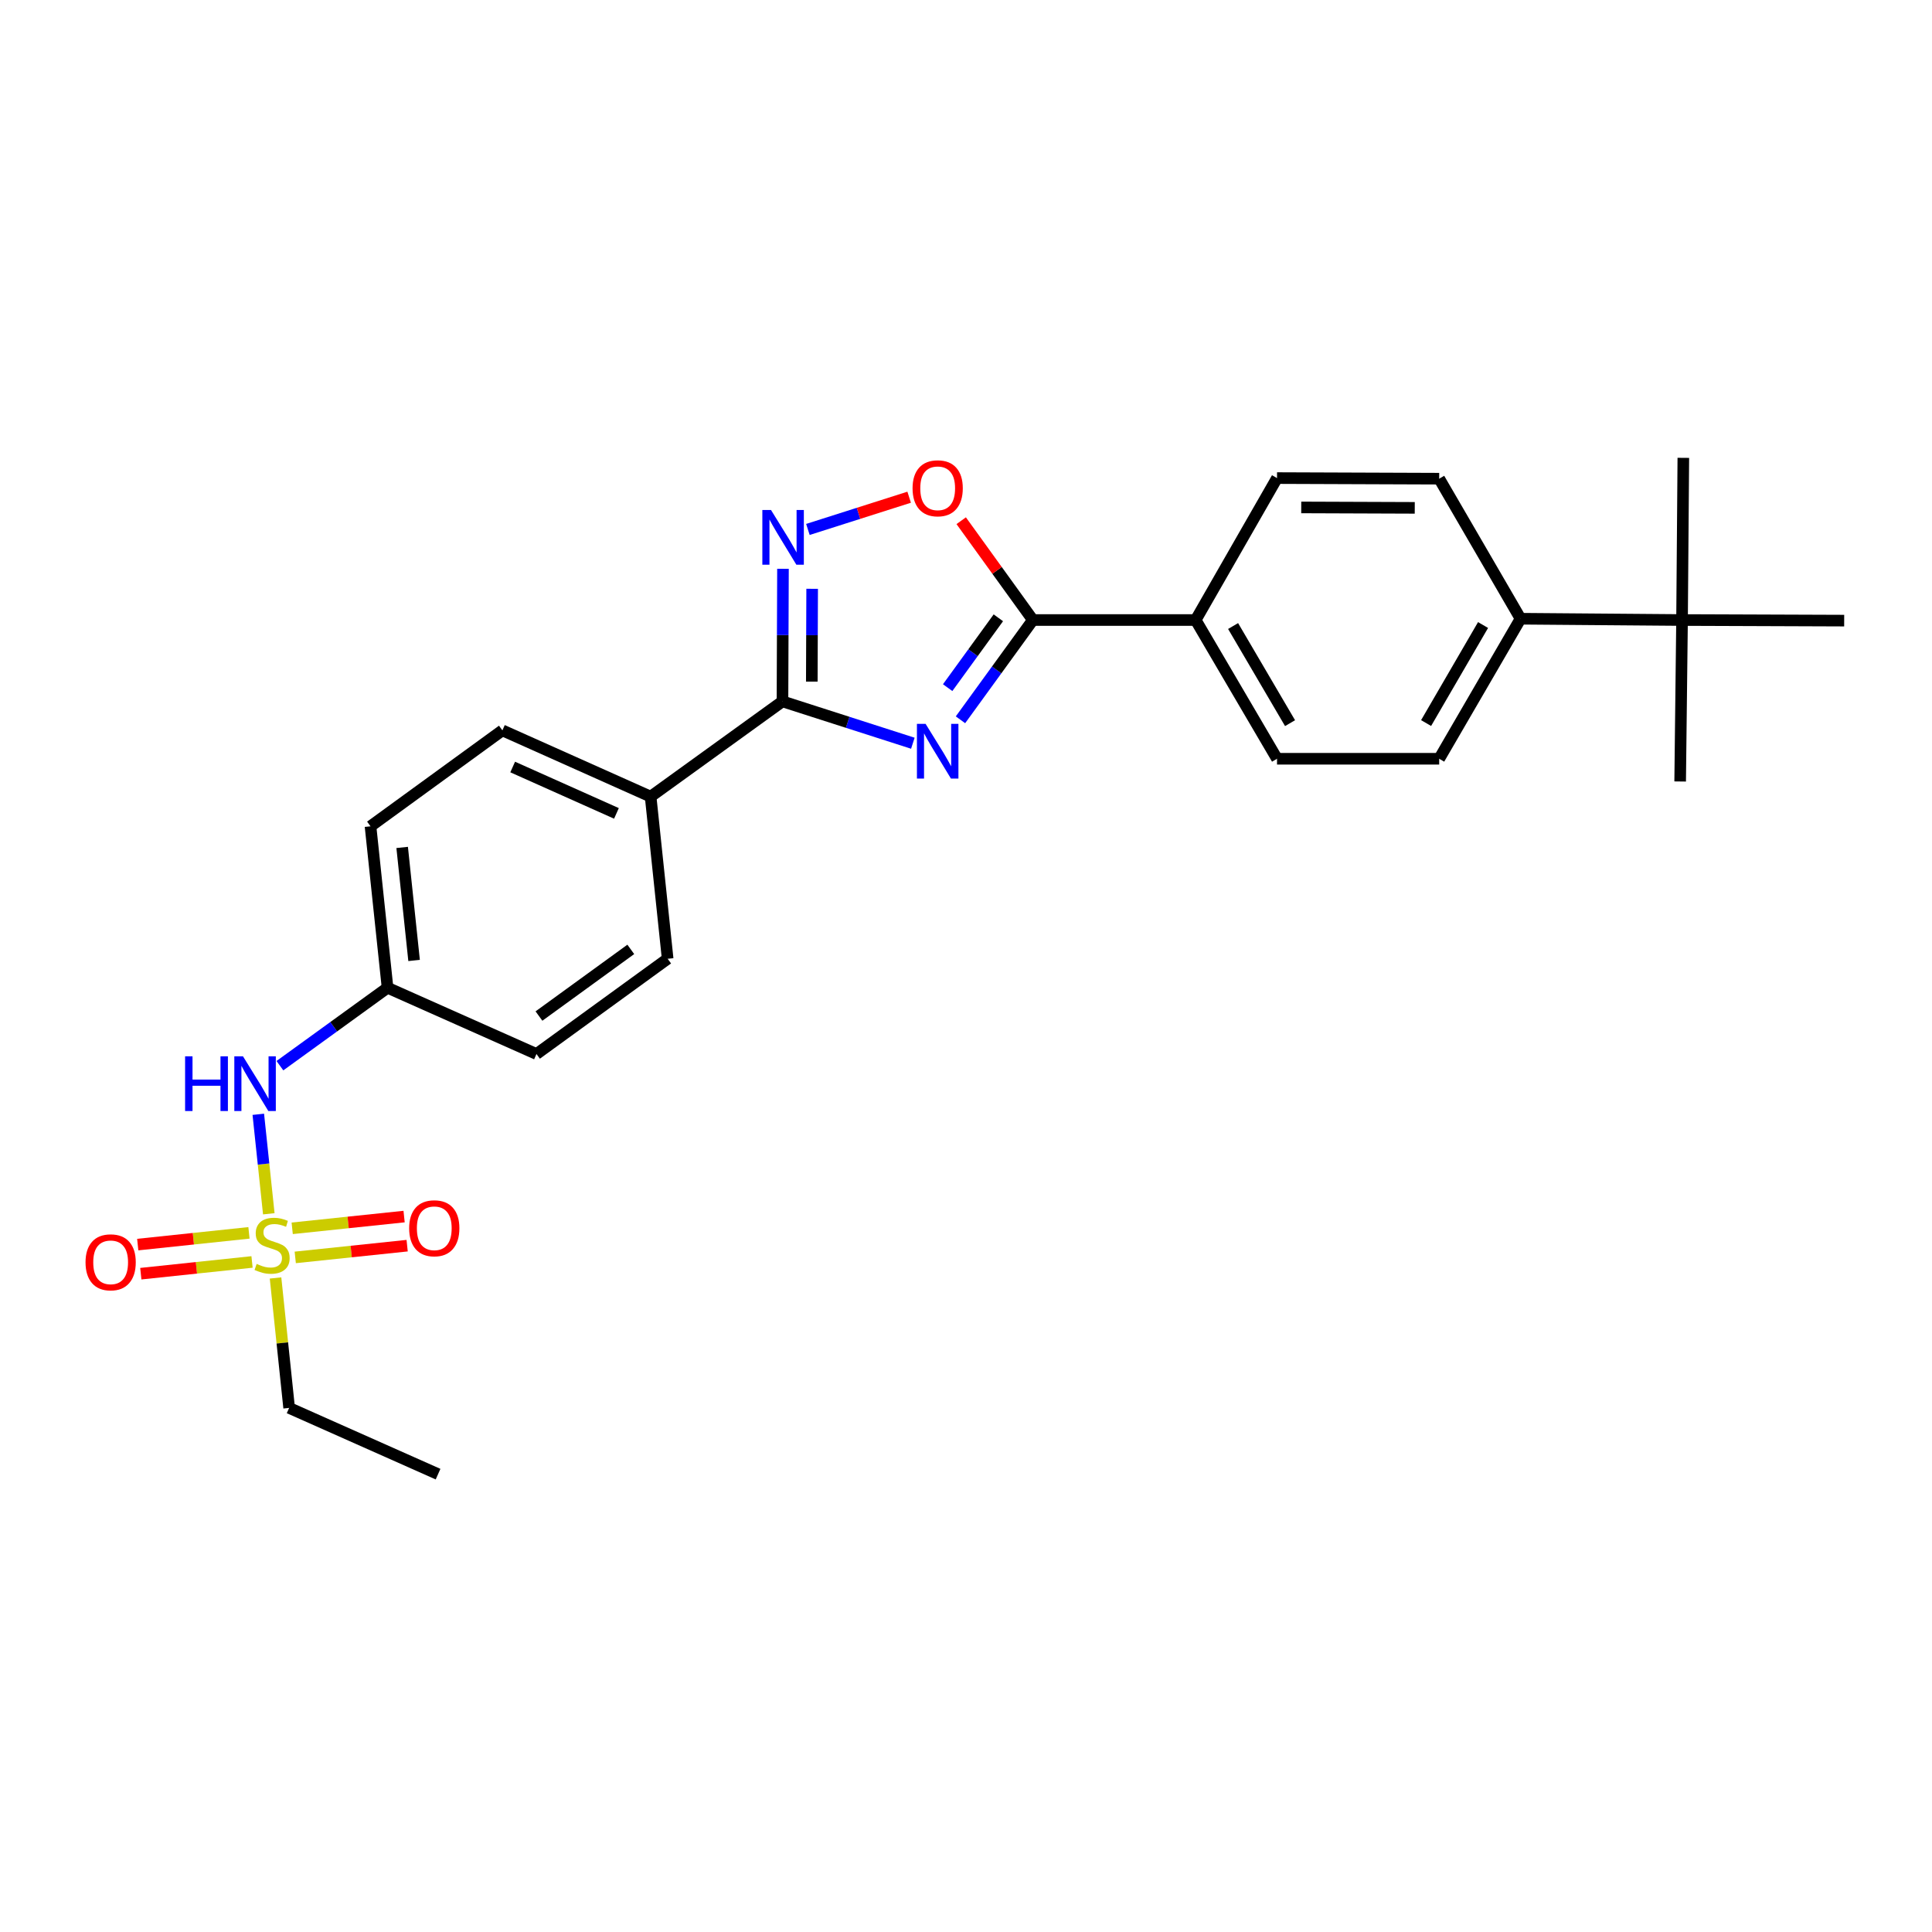 <?xml version='1.0' encoding='iso-8859-1'?>
<svg version='1.1' baseProfile='full'
              xmlns='http://www.w3.org/2000/svg'
                      xmlns:rdkit='http://www.rdkit.org/xml'
                      xmlns:xlink='http://www.w3.org/1999/xlink'
                  xml:space='preserve'
width='1000px' height='1000px' viewBox='0 0 1000 1000'>
<!-- END OF HEADER -->
<rect style='opacity:1.0;fill:#FFFFFF;stroke:none' width='1000' height='1000' x='0' y='0'> </rect>
<path class='bond-1' d='M 472.49,384.696 L 438.75,373.866' style='fill:none;fill-rule:evenodd;stroke:#0000FF;stroke-width:6px;stroke-linecap:butt;stroke-linejoin:miter;stroke-opacity:1' />
<path class='bond-1' d='M 438.75,373.866 L 405.009,363.036' style='fill:none;fill-rule:evenodd;stroke:#000000;stroke-width:6px;stroke-linecap:butt;stroke-linejoin:miter;stroke-opacity:1' />
<path class='bond-2' d='M 497.139,372.563 L 515.88,346.743' style='fill:none;fill-rule:evenodd;stroke:#0000FF;stroke-width:6px;stroke-linecap:butt;stroke-linejoin:miter;stroke-opacity:1' />
<path class='bond-2' d='M 515.88,346.743 L 534.62,320.924' style='fill:none;fill-rule:evenodd;stroke:#000000;stroke-width:6px;stroke-linecap:butt;stroke-linejoin:miter;stroke-opacity:1' />
<path class='bond-2' d='M 490.507,355.923 L 503.625,337.849' style='fill:none;fill-rule:evenodd;stroke:#0000FF;stroke-width:6px;stroke-linecap:butt;stroke-linejoin:miter;stroke-opacity:1' />
<path class='bond-2' d='M 503.625,337.849 L 516.743,319.775' style='fill:none;fill-rule:evenodd;stroke:#000000;stroke-width:6px;stroke-linecap:butt;stroke-linejoin:miter;stroke-opacity:1' />
<path class='bond-0' d='M 139.129,628.255 L 136.413,602.507' style='fill:none;fill-rule:evenodd;stroke:#CCCC00;stroke-width:6px;stroke-linecap:butt;stroke-linejoin:miter;stroke-opacity:1' />
<path class='bond-0' d='M 136.413,602.507 L 133.696,576.759' style='fill:none;fill-rule:evenodd;stroke:#0000FF;stroke-width:6px;stroke-linecap:butt;stroke-linejoin:miter;stroke-opacity:1' />
<path class='bond-8' d='M 128.865,638.126 L 100.081,641.163' style='fill:none;fill-rule:evenodd;stroke:#CCCC00;stroke-width:6px;stroke-linecap:butt;stroke-linejoin:miter;stroke-opacity:1' />
<path class='bond-8' d='M 100.081,641.163 L 71.296,644.199' style='fill:none;fill-rule:evenodd;stroke:#FF0000;stroke-width:6px;stroke-linecap:butt;stroke-linejoin:miter;stroke-opacity:1' />
<path class='bond-8' d='M 130.454,653.185 L 101.669,656.222' style='fill:none;fill-rule:evenodd;stroke:#CCCC00;stroke-width:6px;stroke-linecap:butt;stroke-linejoin:miter;stroke-opacity:1' />
<path class='bond-8' d='M 101.669,656.222 L 72.885,659.258' style='fill:none;fill-rule:evenodd;stroke:#FF0000;stroke-width:6px;stroke-linecap:butt;stroke-linejoin:miter;stroke-opacity:1' />
<path class='bond-9' d='M 152.82,650.832 L 181.781,647.793' style='fill:none;fill-rule:evenodd;stroke:#CCCC00;stroke-width:6px;stroke-linecap:butt;stroke-linejoin:miter;stroke-opacity:1' />
<path class='bond-9' d='M 181.781,647.793 L 210.741,644.754' style='fill:none;fill-rule:evenodd;stroke:#FF0000;stroke-width:6px;stroke-linecap:butt;stroke-linejoin:miter;stroke-opacity:1' />
<path class='bond-9' d='M 151.24,635.772 L 180.201,632.733' style='fill:none;fill-rule:evenodd;stroke:#CCCC00;stroke-width:6px;stroke-linecap:butt;stroke-linejoin:miter;stroke-opacity:1' />
<path class='bond-9' d='M 180.201,632.733 L 209.161,629.694' style='fill:none;fill-rule:evenodd;stroke:#FF0000;stroke-width:6px;stroke-linecap:butt;stroke-linejoin:miter;stroke-opacity:1' />
<path class='bond-19' d='M 142.619,661.474 L 146.138,695.105' style='fill:none;fill-rule:evenodd;stroke:#CCCC00;stroke-width:6px;stroke-linecap:butt;stroke-linejoin:miter;stroke-opacity:1' />
<path class='bond-19' d='M 146.138,695.105 L 149.657,728.735' style='fill:none;fill-rule:evenodd;stroke:#000000;stroke-width:6px;stroke-linecap:butt;stroke-linejoin:miter;stroke-opacity:1' />
<path class='bond-3' d='M 405.009,363.036 L 405.138,328.724' style='fill:none;fill-rule:evenodd;stroke:#000000;stroke-width:6px;stroke-linecap:butt;stroke-linejoin:miter;stroke-opacity:1' />
<path class='bond-3' d='M 405.138,328.724 L 405.267,294.412' style='fill:none;fill-rule:evenodd;stroke:#0000FF;stroke-width:6px;stroke-linecap:butt;stroke-linejoin:miter;stroke-opacity:1' />
<path class='bond-3' d='M 420.19,352.8 L 420.28,328.781' style='fill:none;fill-rule:evenodd;stroke:#000000;stroke-width:6px;stroke-linecap:butt;stroke-linejoin:miter;stroke-opacity:1' />
<path class='bond-3' d='M 420.28,328.781 L 420.371,304.763' style='fill:none;fill-rule:evenodd;stroke:#0000FF;stroke-width:6px;stroke-linecap:butt;stroke-linejoin:miter;stroke-opacity:1' />
<path class='bond-6' d='M 405.009,363.036 L 336.758,412.334' style='fill:none;fill-rule:evenodd;stroke:#000000;stroke-width:6px;stroke-linecap:butt;stroke-linejoin:miter;stroke-opacity:1' />
<path class='bond-4' d='M 534.62,320.924 L 516.067,295.222' style='fill:none;fill-rule:evenodd;stroke:#000000;stroke-width:6px;stroke-linecap:butt;stroke-linejoin:miter;stroke-opacity:1' />
<path class='bond-4' d='M 516.067,295.222 L 497.514,269.521' style='fill:none;fill-rule:evenodd;stroke:#FF0000;stroke-width:6px;stroke-linecap:butt;stroke-linejoin:miter;stroke-opacity:1' />
<path class='bond-7' d='M 534.62,320.924 L 618.871,320.924' style='fill:none;fill-rule:evenodd;stroke:#000000;stroke-width:6px;stroke-linecap:butt;stroke-linejoin:miter;stroke-opacity:1' />
<path class='bond-26' d='M 418.168,274.042 L 444.372,265.699' style='fill:none;fill-rule:evenodd;stroke:#0000FF;stroke-width:6px;stroke-linecap:butt;stroke-linejoin:miter;stroke-opacity:1' />
<path class='bond-26' d='M 444.372,265.699 L 470.577,257.356' style='fill:none;fill-rule:evenodd;stroke:#FF0000;stroke-width:6px;stroke-linecap:butt;stroke-linejoin:miter;stroke-opacity:1' />
<path class='bond-5' d='M 144.88,551.597 L 172.737,531.427' style='fill:none;fill-rule:evenodd;stroke:#0000FF;stroke-width:6px;stroke-linecap:butt;stroke-linejoin:miter;stroke-opacity:1' />
<path class='bond-5' d='M 172.737,531.427 L 200.594,511.256' style='fill:none;fill-rule:evenodd;stroke:#000000;stroke-width:6px;stroke-linecap:butt;stroke-linejoin:miter;stroke-opacity:1' />
<path class='bond-16' d='M 336.758,412.334 L 260.037,378.036' style='fill:none;fill-rule:evenodd;stroke:#000000;stroke-width:6px;stroke-linecap:butt;stroke-linejoin:miter;stroke-opacity:1' />
<path class='bond-16' d='M 319.07,421.013 L 265.365,397.005' style='fill:none;fill-rule:evenodd;stroke:#000000;stroke-width:6px;stroke-linecap:butt;stroke-linejoin:miter;stroke-opacity:1' />
<path class='bond-17' d='M 336.758,412.334 L 345.575,496.256' style='fill:none;fill-rule:evenodd;stroke:#000000;stroke-width:6px;stroke-linecap:butt;stroke-linejoin:miter;stroke-opacity:1' />
<path class='bond-12' d='M 618.871,320.924 L 660.984,247.457' style='fill:none;fill-rule:evenodd;stroke:#000000;stroke-width:6px;stroke-linecap:butt;stroke-linejoin:miter;stroke-opacity:1' />
<path class='bond-13' d='M 618.871,320.924 L 660.984,392.733' style='fill:none;fill-rule:evenodd;stroke:#000000;stroke-width:6px;stroke-linecap:butt;stroke-linejoin:miter;stroke-opacity:1' />
<path class='bond-13' d='M 638.25,324.035 L 667.729,374.301' style='fill:none;fill-rule:evenodd;stroke:#000000;stroke-width:6px;stroke-linecap:butt;stroke-linejoin:miter;stroke-opacity:1' />
<path class='bond-10' d='M 870.623,320.924 L 787.036,320.251' style='fill:none;fill-rule:evenodd;stroke:#000000;stroke-width:6px;stroke-linecap:butt;stroke-linejoin:miter;stroke-opacity:1' />
<path class='bond-22' d='M 870.623,320.924 L 954.545,321.235' style='fill:none;fill-rule:evenodd;stroke:#000000;stroke-width:6px;stroke-linecap:butt;stroke-linejoin:miter;stroke-opacity:1' />
<path class='bond-23' d='M 870.623,320.924 L 869.647,404.493' style='fill:none;fill-rule:evenodd;stroke:#000000;stroke-width:6px;stroke-linecap:butt;stroke-linejoin:miter;stroke-opacity:1' />
<path class='bond-24' d='M 870.623,320.924 L 871.287,236.984' style='fill:none;fill-rule:evenodd;stroke:#000000;stroke-width:6px;stroke-linecap:butt;stroke-linejoin:miter;stroke-opacity:1' />
<path class='bond-11' d='M 787.036,320.251 L 744.923,392.733' style='fill:none;fill-rule:evenodd;stroke:#000000;stroke-width:6px;stroke-linecap:butt;stroke-linejoin:miter;stroke-opacity:1' />
<path class='bond-11' d='M 767.626,323.516 L 738.147,374.253' style='fill:none;fill-rule:evenodd;stroke:#000000;stroke-width:6px;stroke-linecap:butt;stroke-linejoin:miter;stroke-opacity:1' />
<path class='bond-27' d='M 787.036,320.251 L 744.923,247.769' style='fill:none;fill-rule:evenodd;stroke:#000000;stroke-width:6px;stroke-linecap:butt;stroke-linejoin:miter;stroke-opacity:1' />
<path class='bond-14' d='M 660.984,247.457 L 744.923,247.769' style='fill:none;fill-rule:evenodd;stroke:#000000;stroke-width:6px;stroke-linecap:butt;stroke-linejoin:miter;stroke-opacity:1' />
<path class='bond-14' d='M 673.518,262.647 L 732.276,262.864' style='fill:none;fill-rule:evenodd;stroke:#000000;stroke-width:6px;stroke-linecap:butt;stroke-linejoin:miter;stroke-opacity:1' />
<path class='bond-15' d='M 660.984,392.733 L 744.923,392.733' style='fill:none;fill-rule:evenodd;stroke:#000000;stroke-width:6px;stroke-linecap:butt;stroke-linejoin:miter;stroke-opacity:1' />
<path class='bond-20' d='M 260.037,378.036 L 191.778,427.686' style='fill:none;fill-rule:evenodd;stroke:#000000;stroke-width:6px;stroke-linecap:butt;stroke-linejoin:miter;stroke-opacity:1' />
<path class='bond-21' d='M 345.575,496.256 L 277.678,545.554' style='fill:none;fill-rule:evenodd;stroke:#000000;stroke-width:6px;stroke-linecap:butt;stroke-linejoin:miter;stroke-opacity:1' />
<path class='bond-21' d='M 326.494,491.398 L 278.966,525.906' style='fill:none;fill-rule:evenodd;stroke:#000000;stroke-width:6px;stroke-linecap:butt;stroke-linejoin:miter;stroke-opacity:1' />
<path class='bond-18' d='M 200.594,511.256 L 277.678,545.554' style='fill:none;fill-rule:evenodd;stroke:#000000;stroke-width:6px;stroke-linecap:butt;stroke-linejoin:miter;stroke-opacity:1' />
<path class='bond-28' d='M 200.594,511.256 L 191.778,427.686' style='fill:none;fill-rule:evenodd;stroke:#000000;stroke-width:6px;stroke-linecap:butt;stroke-linejoin:miter;stroke-opacity:1' />
<path class='bond-28' d='M 214.331,497.132 L 208.159,438.633' style='fill:none;fill-rule:evenodd;stroke:#000000;stroke-width:6px;stroke-linecap:butt;stroke-linejoin:miter;stroke-opacity:1' />
<path class='bond-25' d='M 149.657,728.735 L 226.74,763.016' style='fill:none;fill-rule:evenodd;stroke:#000000;stroke-width:6px;stroke-linecap:butt;stroke-linejoin:miter;stroke-opacity:1' />
<path  class='atom-0' d='M 479.08 374.661
L 488.36 389.661
Q 489.28 391.141, 490.76 393.821
Q 492.24 396.501, 492.32 396.661
L 492.32 374.661
L 496.08 374.661
L 496.08 402.981
L 492.2 402.981
L 482.24 386.581
Q 481.08 384.661, 479.84 382.461
Q 478.64 380.261, 478.28 379.581
L 478.28 402.981
L 474.6 402.981
L 474.6 374.661
L 479.08 374.661
' fill='#0000FF'/>
<path  class='atom-1' d='M 132.84 654.196
Q 133.16 654.316, 134.48 654.876
Q 135.8 655.436, 137.24 655.796
Q 138.72 656.116, 140.16 656.116
Q 142.84 656.116, 144.4 654.836
Q 145.96 653.516, 145.96 651.236
Q 145.96 649.676, 145.16 648.716
Q 144.4 647.756, 143.2 647.236
Q 142 646.716, 140 646.116
Q 137.48 645.356, 135.96 644.636
Q 134.48 643.916, 133.4 642.396
Q 132.36 640.876, 132.36 638.316
Q 132.36 634.756, 134.76 632.556
Q 137.2 630.356, 142 630.356
Q 145.28 630.356, 149 631.916
L 148.08 634.996
Q 144.68 633.596, 142.12 633.596
Q 139.36 633.596, 137.84 634.756
Q 136.32 635.876, 136.36 637.836
Q 136.36 639.356, 137.12 640.276
Q 137.92 641.196, 139.04 641.716
Q 140.2 642.236, 142.12 642.836
Q 144.68 643.636, 146.2 644.436
Q 147.72 645.236, 148.8 646.876
Q 149.92 648.476, 149.92 651.236
Q 149.92 655.156, 147.28 657.276
Q 144.68 659.356, 140.32 659.356
Q 137.8 659.356, 135.88 658.796
Q 134 658.276, 131.76 657.356
L 132.84 654.196
' fill='#CCCC00'/>
<path  class='atom-4' d='M 399.069 263.969
L 408.349 278.969
Q 409.269 280.449, 410.749 283.129
Q 412.229 285.809, 412.309 285.969
L 412.309 263.969
L 416.069 263.969
L 416.069 292.289
L 412.189 292.289
L 402.229 275.889
Q 401.069 273.969, 399.829 271.769
Q 398.629 269.569, 398.269 268.889
L 398.269 292.289
L 394.589 292.289
L 394.589 263.969
L 399.069 263.969
' fill='#0000FF'/>
<path  class='atom-5' d='M 472.34 252.736
Q 472.34 245.936, 475.7 242.136
Q 479.06 238.336, 485.34 238.336
Q 491.62 238.336, 494.98 242.136
Q 498.34 245.936, 498.34 252.736
Q 498.34 259.616, 494.94 263.536
Q 491.54 267.416, 485.34 267.416
Q 479.1 267.416, 475.7 263.536
Q 472.34 259.656, 472.34 252.736
M 485.34 264.216
Q 489.66 264.216, 491.98 261.336
Q 494.34 258.416, 494.34 252.736
Q 494.34 247.176, 491.98 244.376
Q 489.66 241.536, 485.34 241.536
Q 481.02 241.536, 478.66 244.336
Q 476.34 247.136, 476.34 252.736
Q 476.34 258.456, 478.66 261.336
Q 481.02 264.216, 485.34 264.216
' fill='#FF0000'/>
<path  class='atom-6' d='M 95.804 546.746
L 99.644 546.746
L 99.644 558.786
L 114.124 558.786
L 114.124 546.746
L 117.964 546.746
L 117.964 575.066
L 114.124 575.066
L 114.124 561.986
L 99.644 561.986
L 99.644 575.066
L 95.804 575.066
L 95.804 546.746
' fill='#0000FF'/>
<path  class='atom-6' d='M 125.764 546.746
L 135.044 561.746
Q 135.964 563.226, 137.444 565.906
Q 138.924 568.586, 139.004 568.746
L 139.004 546.746
L 142.764 546.746
L 142.764 575.066
L 138.884 575.066
L 128.924 558.666
Q 127.764 556.746, 126.524 554.546
Q 125.324 552.346, 124.964 551.666
L 124.964 575.066
L 121.284 575.066
L 121.284 546.746
L 125.764 546.746
' fill='#0000FF'/>
<path  class='atom-9' d='M 44.271 653.372
Q 44.271 646.572, 47.631 642.772
Q 50.991 638.972, 57.271 638.972
Q 63.551 638.972, 66.911 642.772
Q 70.271 646.572, 70.271 653.372
Q 70.271 660.252, 66.871 664.172
Q 63.471 668.052, 57.271 668.052
Q 51.031 668.052, 47.631 664.172
Q 44.271 660.292, 44.271 653.372
M 57.271 664.852
Q 61.591 664.852, 63.911 661.972
Q 66.271 659.052, 66.271 653.372
Q 66.271 647.812, 63.911 645.012
Q 61.591 642.172, 57.271 642.172
Q 52.951 642.172, 50.591 644.972
Q 48.271 647.772, 48.271 653.372
Q 48.271 659.092, 50.591 661.972
Q 52.951 664.852, 57.271 664.852
' fill='#FF0000'/>
<path  class='atom-10' d='M 211.78 635.748
Q 211.78 628.948, 215.14 625.148
Q 218.5 621.348, 224.78 621.348
Q 231.06 621.348, 234.42 625.148
Q 237.78 628.948, 237.78 635.748
Q 237.78 642.628, 234.38 646.548
Q 230.98 650.428, 224.78 650.428
Q 218.54 650.428, 215.14 646.548
Q 211.78 642.668, 211.78 635.748
M 224.78 647.228
Q 229.1 647.228, 231.42 644.348
Q 233.78 641.428, 233.78 635.748
Q 233.78 630.188, 231.42 627.388
Q 229.1 624.548, 224.78 624.548
Q 220.46 624.548, 218.1 627.348
Q 215.78 630.148, 215.78 635.748
Q 215.78 641.468, 218.1 644.348
Q 220.46 647.228, 224.78 647.228
' fill='#FF0000'/>
</svg>
